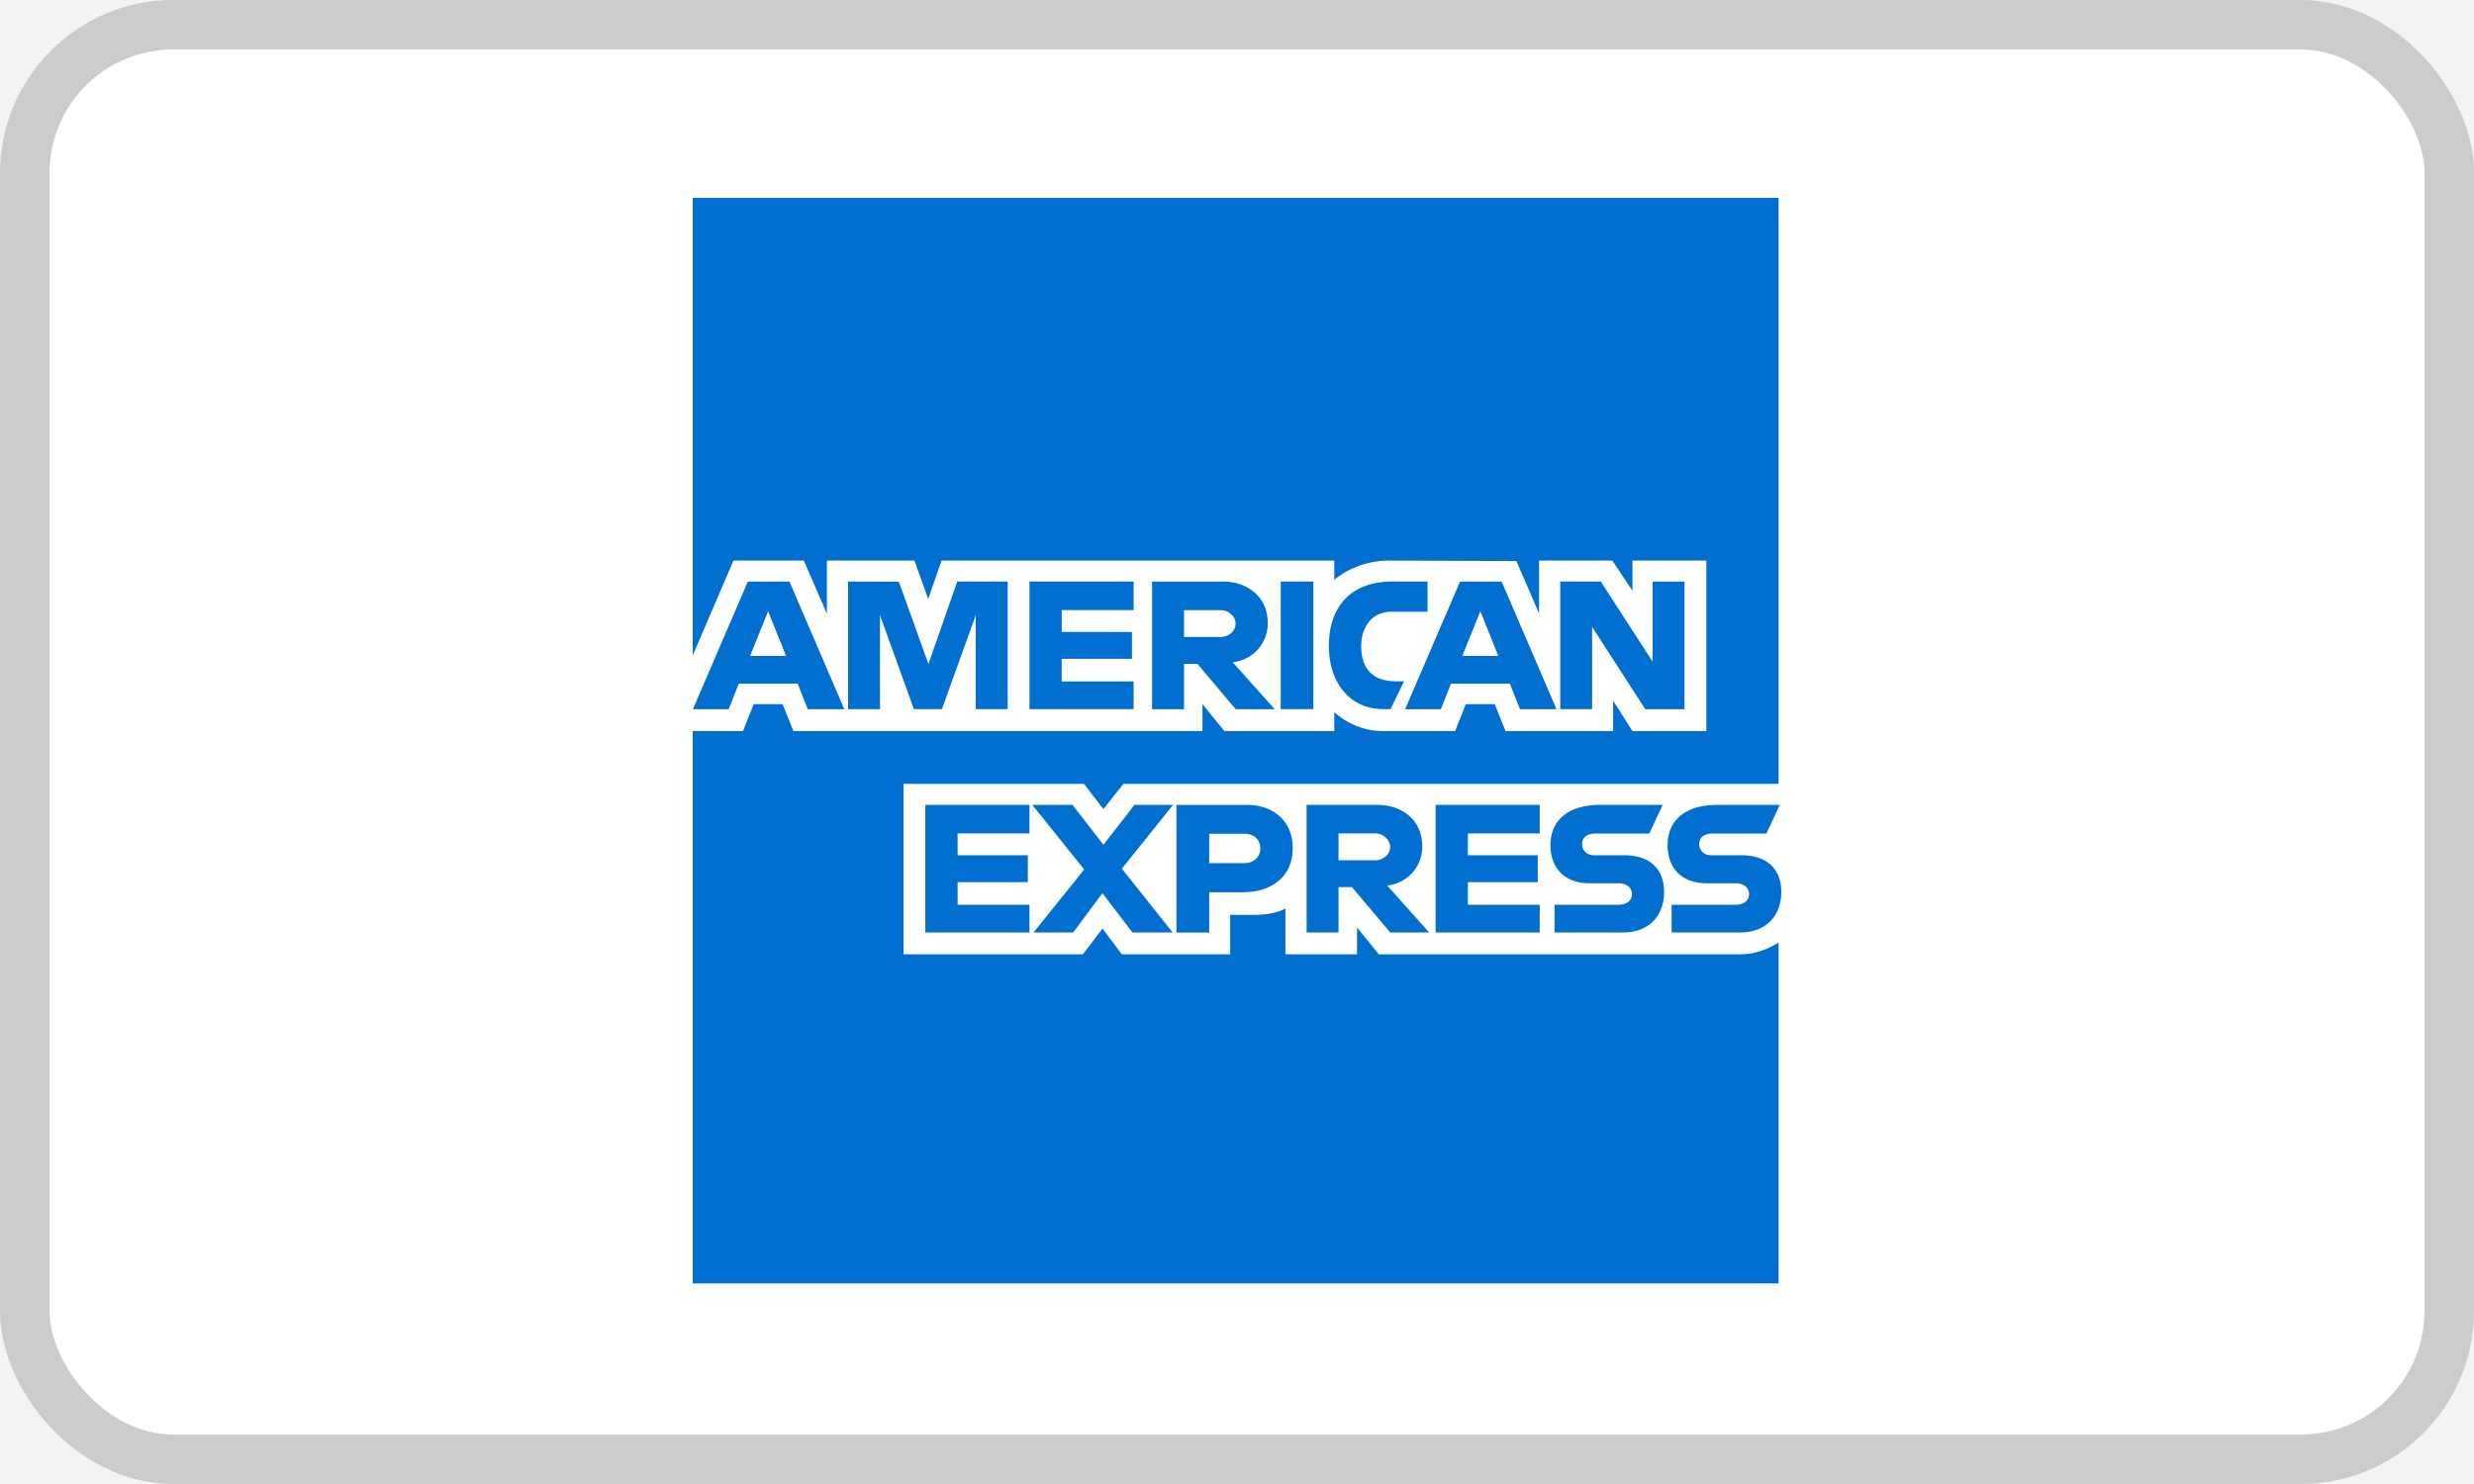 <svg viewBox="0 0 50 30" xmlns="http://www.w3.org/2000/svg"><title>Logo Amex</title><g fill="none" fill-rule="evenodd"><g><path fill="#F3F3F3" d="M-245-1220H75V505h-320z"/><g><g><g><rect stroke="#CCC" fill="#FFF" x=".5" y=".5" width="49" height="29" rx="3"/><g fill-rule="nonzero"><path fill="#016FD0" d="M14 4h21.945v11.847l-1.086 1.697 1.086 1.51v6.891H14V14.778l.679-.781L14 13.25z"/><path d="M18.26 19.292v-3.445h3.648l.392.51.404-.51h13.241v3.208s-.346.234-.746.237h-7.333l-.44-.543v.543h-1.447v-.927s-.197.13-.624.13h-.493v.797h-2.19l-.39-.521-.397.521H18.26zM14 13.25l.823-1.918h1.422l.467 1.074v-1.074h1.769l.278.777.27-.777h7.938v.39s.417-.39 1.103-.39l2.576.01.459 1.06v-1.07h1.48l.407.61v-.61h1.494v3.446h-1.494l-.39-.612v.612h-2.175l-.218-.544h-.585l-.215.544h-1.475c-.59 0-.967-.383-.967-.383v.383h-2.223l-.442-.544v.544h-8.267l-.219-.544h-.583l-.217.544H14V13.25z" fill="#FFF"/><path d="M15.114 11.757l-1.11 2.58h.723l.204-.517h1.19l.204.517h.739l-1.109-2.58h-.841zm.41.6l.363.903h-.727l.364-.903zM17.14 14.336v-2.58l1.026.004.598 1.664.582-1.668h1.019v2.58h-.645v-1.9l-.684 1.9h-.566l-.685-1.9v1.9zM20.806 14.336v-2.58h2.105v.577h-1.453v.442h1.419v.543h-1.42v.458h1.454v.56zM23.284 11.757v2.58h.645v-.917h.271l.774.917h.788l-.849-.95a.786.786 0 0 0 .708-.793c0-.543-.426-.837-.902-.837h-1.435zm.645.577h.737c.177 0 .306.138.306.271 0 .172-.167.272-.296.272h-.747v-.543zM26.543 14.336h-.659v-2.58h.659zM28.104 14.336h-.142c-.688 0-1.105-.542-1.105-1.28 0-.755.413-1.3 1.281-1.3h.713v.611h-.739c-.353 0-.602.276-.602.696 0 .5.285.71.696.71h.17l-.272.563zM29.508 11.757l-1.11 2.58h.722l.205-.517h1.19l.204.517h.738l-1.108-2.58h-.841zm.41.6l.363.903h-.727l.364-.903zM31.533 14.336v-2.58h.82l1.047 1.621v-1.62h.644v2.58h-.793l-1.074-1.664v1.663zM18.701 18.85v-2.579h2.105v.577h-1.453v.441h1.419v.544h-1.419v.458h1.453v.56zM29.014 18.85v-2.579h2.104v.577h-1.452v.441h1.412v.544h-1.412v.458h1.452v.56zM20.888 18.85l1.024-1.273-1.049-1.306h.813l.625.807.627-.807h.78l-1.035 1.29 1.027 1.29h-.813l-.607-.795-.591.795zM23.776 16.272v2.58h.662v-.815h.679c.574 0 1.01-.305 1.01-.898 0-.49-.342-.867-.926-.867h-1.425zm.662.583h.715c.186 0 .318.114.318.297 0 .172-.132.297-.32.297h-.713v-.594zM26.407 16.271v2.58h.645v-.917h.271l.774.917h.788l-.849-.95a.786.786 0 0 0 .708-.793c0-.543-.426-.837-.902-.837h-1.435zm.645.577h.737c.177 0 .306.138.306.272 0 .171-.167.271-.296.271h-.747v-.543zM31.417 18.85v-.56h1.29c.192 0 .275-.102.275-.216 0-.108-.083-.218-.274-.218h-.583c-.507 0-.79-.309-.79-.772 0-.414.259-.813 1.012-.813h1.256l-.271.58h-1.087c-.207 0-.271.11-.271.214 0 .106.079.224.237.224h.611c.566 0 .81.321.81.74 0 .452-.272.822-.84.822h-1.375zM33.784 18.85v-.56h1.291c.191 0 .274-.102.274-.216 0-.108-.083-.218-.274-.218h-.583c-.507 0-.79-.309-.79-.772 0-.414.259-.813 1.012-.813h1.256l-.271.58h-1.086c-.208 0-.272.11-.272.214 0 .106.079.224.238.224h.61c.566 0 .811.321.811.74 0 .452-.273.822-.841.822h-1.375z" fill="#016FD0"/></g></g></g></g></g></g></svg>